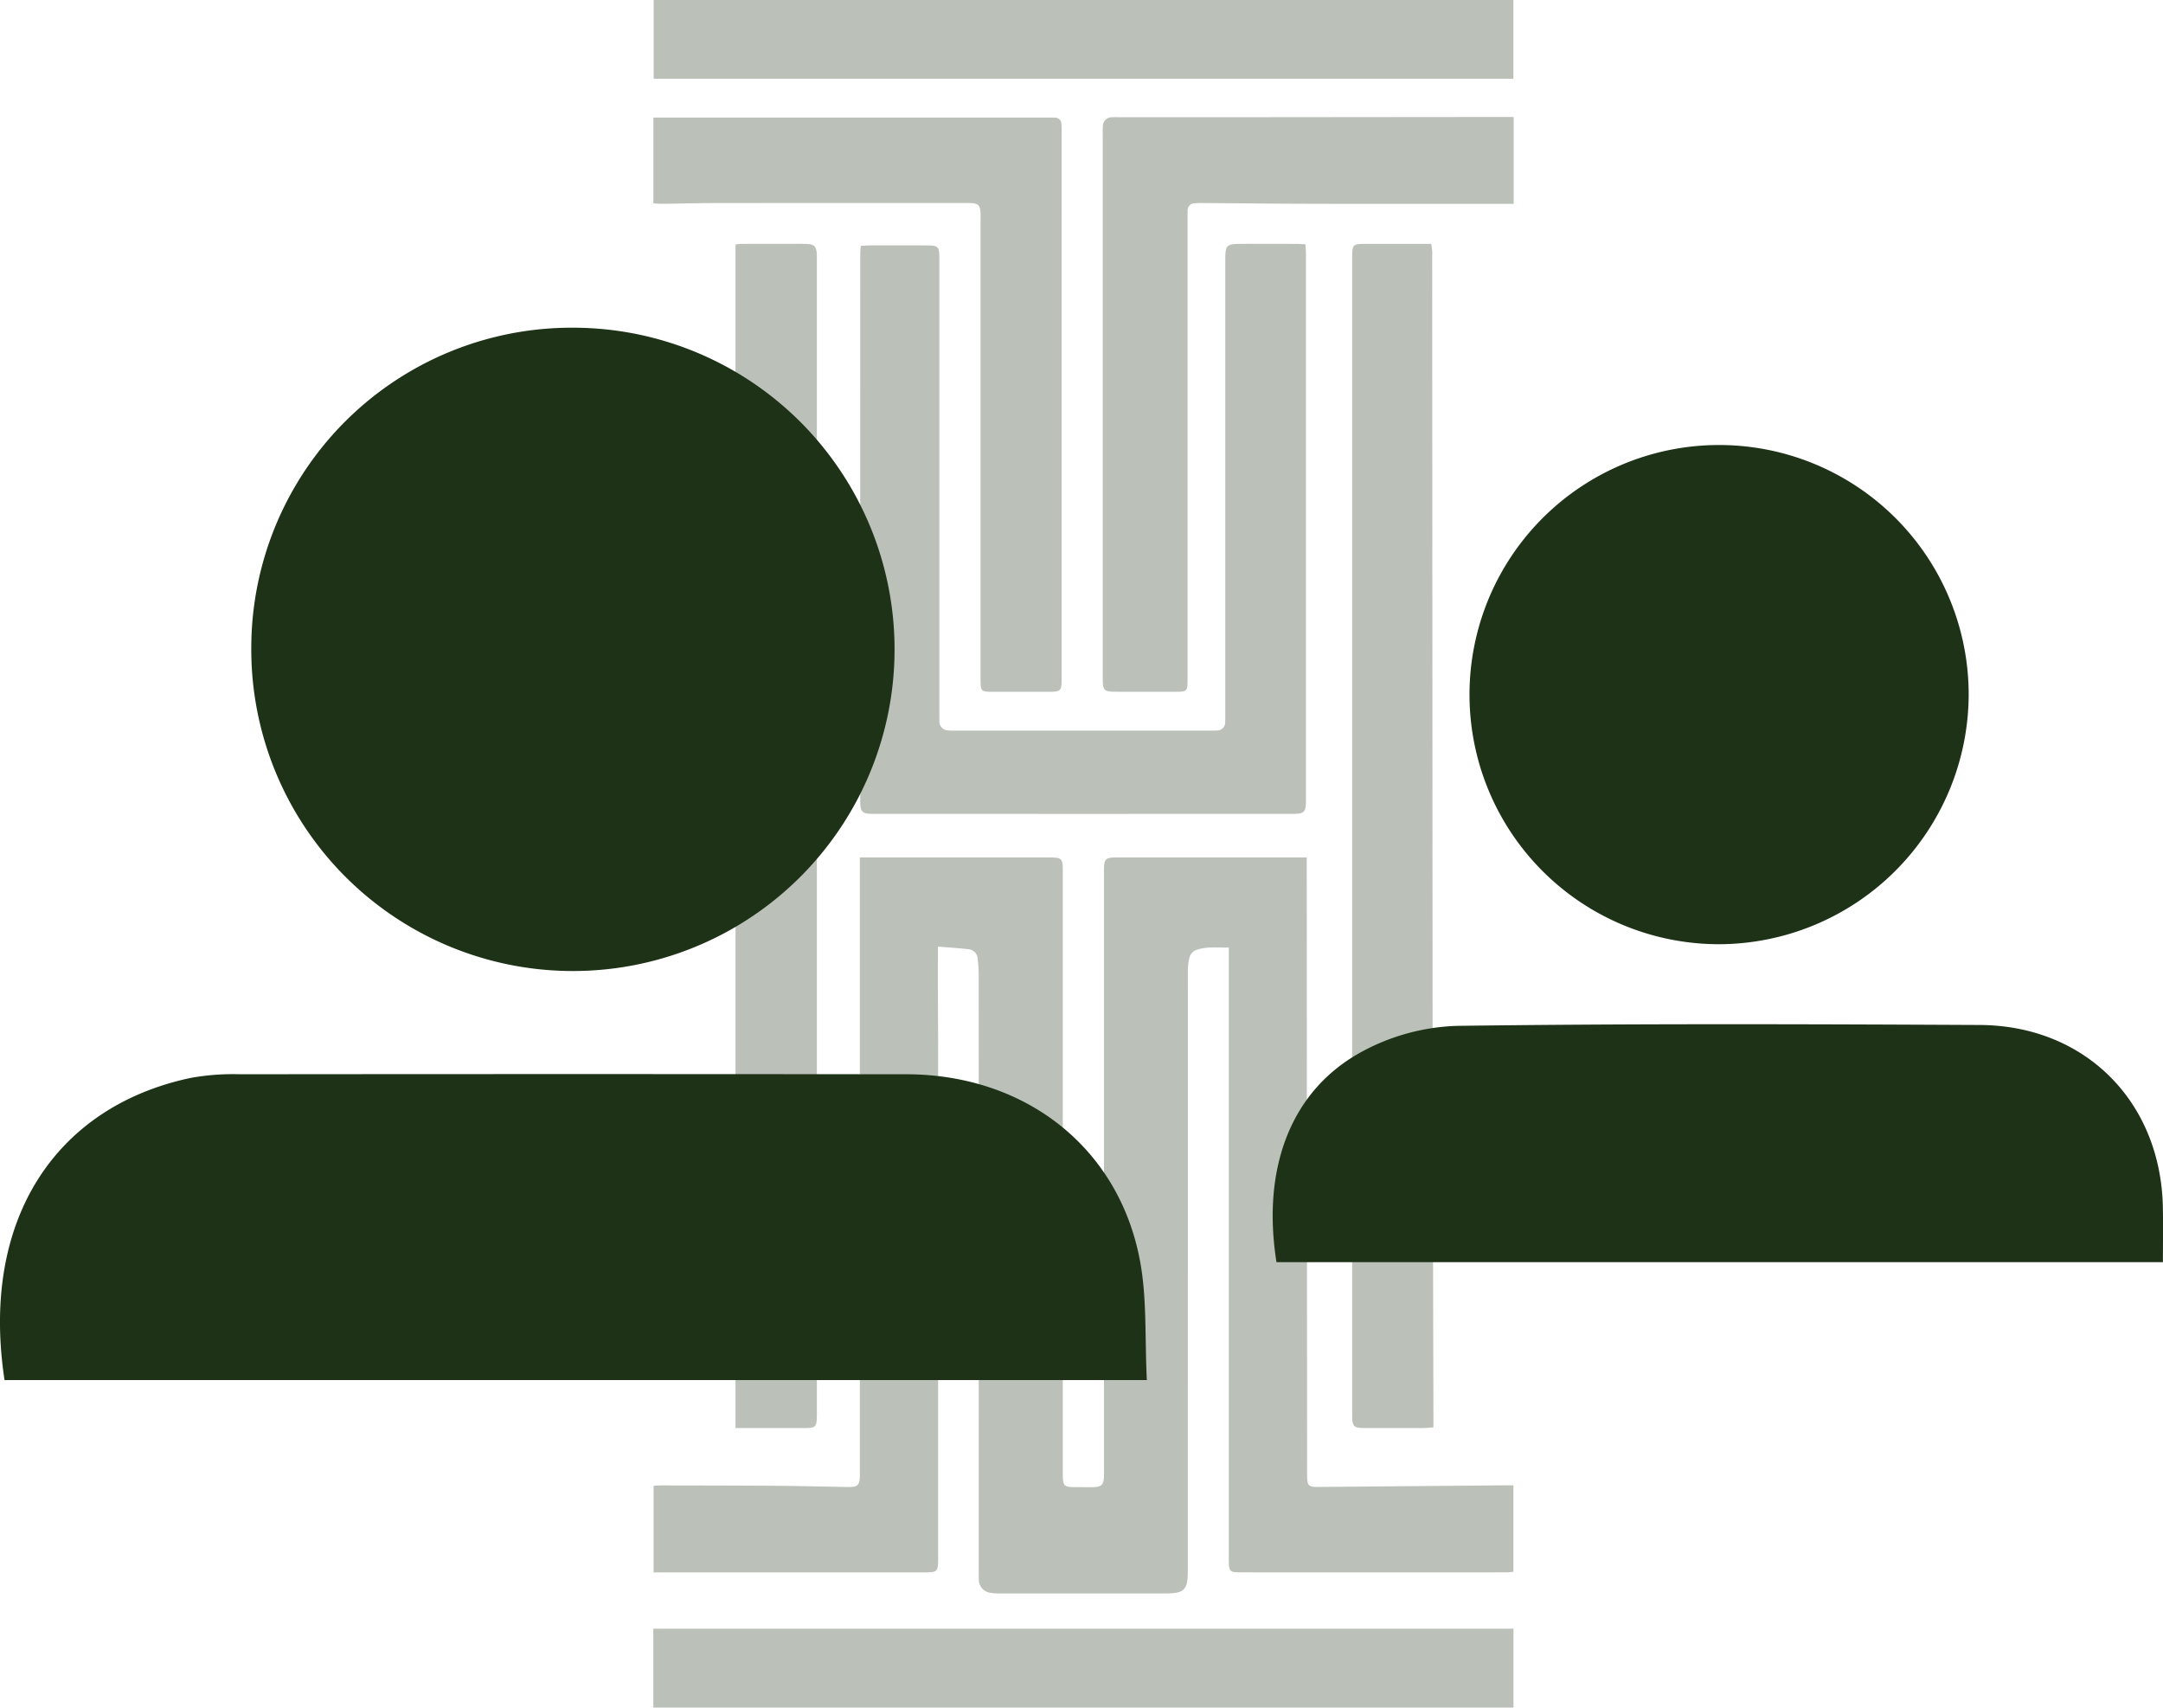 <svg xmlns="http://www.w3.org/2000/svg" xmlns:xlink="http://www.w3.org/1999/xlink" width="349.536" height="275.954" viewBox="0 0 349.536 275.954">
  <defs>
    <clipPath id="clip-path">
      <rect id="Rectangle_8" data-name="Rectangle 8" width="139.028" height="275.954" fill="#1e3218"/>
    </clipPath>
    <clipPath id="clip-path-2">
      <rect id="Rectangle_94" data-name="Rectangle 94" width="349.536" height="170.046" fill="#1e3218"/>
    </clipPath>
  </defs>
  <g id="Group_140" data-name="Group 140" transform="translate(-207 -3973.25)">
    <g id="Group_90" data-name="Group 90" transform="translate(4 1056.25)">
      <g id="Group_17" data-name="Group 17" transform="translate(308.577 2917)" opacity="0.301">
        <g id="Group_1" data-name="Group 1" clip-path="url(#clip-path)">
          <path id="Path_1" data-name="Path 1" d="M103.769,115.307H85.325c-3.554,0-7.109-.008-10.663,0-1.557.006-1.822.292-1.845,1.869-.006.433,0,.865,0,1.3v95.548c0,.433.013.865,0,1.3-.054,1.346-.4,1.7-1.726,1.733-.768.018-1.537,0-2.306,0-2.622,0-2.624,0-2.624-2.675q0-48.421,0-96.844c0-2.091-.135-2.229-2.192-2.229q-14.481,0-28.963,0H33.368v98.613c0,.431.007.864,0,1.3-.032,1.524-.351,1.835-1.9,1.81-3.887-.061-7.775-.166-11.662-.195-6.148-.046-12.3-.046-18.443-.06-.459,0-.918.04-1.329.059v13.993H1.447q21.255,0,42.508,0c1.9,0,2.05-.155,2.062-2.057,0-.385,0-.769,0-1.152q0-40.28,0-80.559c0-3.362-.025-6.724-.032-10.088-.006-2.341,0-4.68,0-7.259,1.78.145,3.39.232,4.988.428a1.639,1.639,0,0,1,1.438,1.583,21.206,21.206,0,0,1,.162,2.437q.013,48.061.007,96.123c0,.529-.019,1.059.012,1.585a2.161,2.161,0,0,0,1.973,2.271,8.711,8.711,0,0,0,1.575.091q13.329.007,26.658,0c3,0,3.57-.578,3.57-3.633q0-48.349.01-96.7a9.56,9.56,0,0,1,.245-2.418,1.882,1.882,0,0,1,.935-1.161c1.724-.675,3.535-.43,5.434-.457v2.186q0,48.349,0,96.7c0,1.925.129,2.076,1.863,2.076q21.471.007,42.941,0c.412,0,.824-.062,1.184-.091V216.767c-.7,0-1.277,0-1.851,0q-14.764.126-29.529.257c-1.783.016-1.948-.142-1.959-1.977v-.577q-.027-48.636-.055-97.274v-1.891Z" transform="translate(0.006 23.25)" fill="#1e3218"/>
          <path id="Path_2" data-name="Path 2" d="M99.761,32.86c-.594-.026-1.063-.065-1.534-.066q-4.25-.009-8.5,0c-2.824,0-2.915.091-2.915,2.916q0,36.453,0,72.906c0,.482.008.961-.011,1.442a1.306,1.306,0,0,1-1.359,1.371c-.335.028-.673.018-1.008.018q-20.674,0-41.349,0a6.665,6.665,0,0,1-1.15-.042,1.406,1.406,0,0,1-1.313-1.456c-.008-.434-.01-.865-.01-1.3V66.571q0-15.7,0-31.411c0-1.966-.155-2.112-2.153-2.116q-4.537-.007-9.076,0c-.466,0-.931.044-1.47.073-.035.523-.087.944-.087,1.366q-.005,44.162,0,88.326c0,1.8.292,2.091,2.091,2.091q33.856.005,67.713,0c1.989,0,2.222-.242,2.222-2.258q0-44.09,0-88.181c0-.511-.053-1.023-.084-1.6" transform="translate(5.61 6.612)" fill="#1e3218"/>
          <path id="Path_3" data-name="Path 3" d="M24.2,221.507V35.644c0-.288,0-.577,0-.865-.023-1.586-.38-1.977-1.936-1.983-3.458-.017-6.915-.007-10.373,0a6.317,6.317,0,0,0-.838.111V224.151H21.6c2.6,0,2.6,0,2.6-2.644" transform="translate(2.228 6.611)" fill="#1e3218"/>
          <path id="Path_4" data-name="Path 4" d="M95.9,224.147q4.755.02,9.51,0c.514,0,1.029-.065,1.7-.111,0-.7,0-1.312,0-1.924q-.065-28.528-.127-57.056-.054-65.2-.068-130.408c0-.24.017-.482,0-.72-.034-.362-.094-.722-.149-1.134-3.524,0-6.931,0-10.339,0-2.444,0-2.445,0-2.445,2.511V208.366q0,6.918,0,13.833c0,1.661.273,1.941,1.921,1.948" transform="translate(18.948 6.612)" fill="#1e3218"/>
          <path id="Path_5" data-name="Path 5" d="M124.928,15.729q-18.948.018-37.9.035-11.959.009-23.92,0c-.383,0-.768-.007-1.152.006a1.44,1.44,0,0,0-1.495,1.44,12.771,12.771,0,0,0-.024,1.44q0,31.2,0,62.4,0,12.61,0,25.22c0,2.217.126,2.337,2.391,2.34q4.539,0,9.077,0c2.24,0,2.241,0,2.241-2.2q0-37.109,0-74.217c0-.433,0-.864.007-1.3A1.131,1.131,0,0,1,75.3,29.673a11.361,11.361,0,0,1,1.3-.037c5.953.041,11.907.112,17.86.124,10.279.022,20.558.006,30.837.006h1.549V15.729h-1.914" transform="translate(12.186 3.172)" fill="#1e3218"/>
          <path id="Path_6" data-name="Path 6" d="M10.038,29.624q20.027-.02,40.053-.006c.433,0,.865-.018,1.3.011,1.119.073,1.408.37,1.476,1.51.025.431.01.864.01,1.3v73.918c0,2.24,0,2.241,2.173,2.242q4.252,0,8.5,0c2.427,0,2.429,0,2.429-2.492V18.353c0-.479,0-.96-.026-1.44a1.049,1.049,0,0,0-1.095-1.092c-.336-.02-.673-.016-1.008-.016H.005V29.683c.6.026,1.068.07,1.539.064,2.831-.036,5.662-.12,8.493-.123" transform="translate(0.001 3.187)" fill="#1e3218"/>
          <rect id="Rectangle_6" data-name="Rectangle 6" width="138.995" height="12.776" transform="translate(0 263.178)" fill="#1e3218"/>
          <rect id="Rectangle_7" data-name="Rectangle 7" width="138.929" height="12.723" transform="translate(0.053)" fill="#1e3218"/>
        </g>
      </g>
      <g id="Group_89" data-name="Group 89" transform="translate(-724 526.954)">
        <g id="Group_88" data-name="Group 88" transform="translate(927 2443)">
          <g id="Group_87" data-name="Group 87" transform="translate(0 0)" clip-path="url(#clip-path-2)">
            <path id="Path_94" data-name="Path 94" d="M185.33,72.672H.733C-3.22,46.641,9.092,28.423,30.863,23.841a38.365,38.365,0,0,1,7.922-.582q53.844-.055,107.688,0c19.3.047,34.338,11.9,37.751,30.156,1.143,6.13.764,12.54,1.106,19.257" transform="translate(-0.001 97.374)" fill="#1e3218"/>
            <path id="Path_95" data-name="Path 95" d="M59.968,0A51.977,51.977,0,1,1,7.817,51.564,51.772,51.772,0,0,1,59.968,0" transform="translate(32.79 0)" fill="#1e3218"/>
            <path id="Path_96" data-name="Path 96" d="M40.2,60.113C37.768,44.747,42.62,32.14,54.241,25.973a34.547,34.547,0,0,1,15.091-4.042c28.161-.379,56.332-.281,84.5-.145,17.044.083,29.257,12.379,29.605,29.413.057,2.878.01,5.761.01,8.914Z" transform="translate(166.076 90.884)" fill="#1e3218"/>
            <path id="Path_97" data-name="Path 97" d="M86.169,84.314a40.333,40.333,0,1,1,40.41-40.176,40.466,40.466,0,0,1-40.41,40.176" transform="translate(191.555 15.307)" fill="#1e3218"/>
          </g>
        </g>
      </g>
    </g>
  </g>
</svg>

